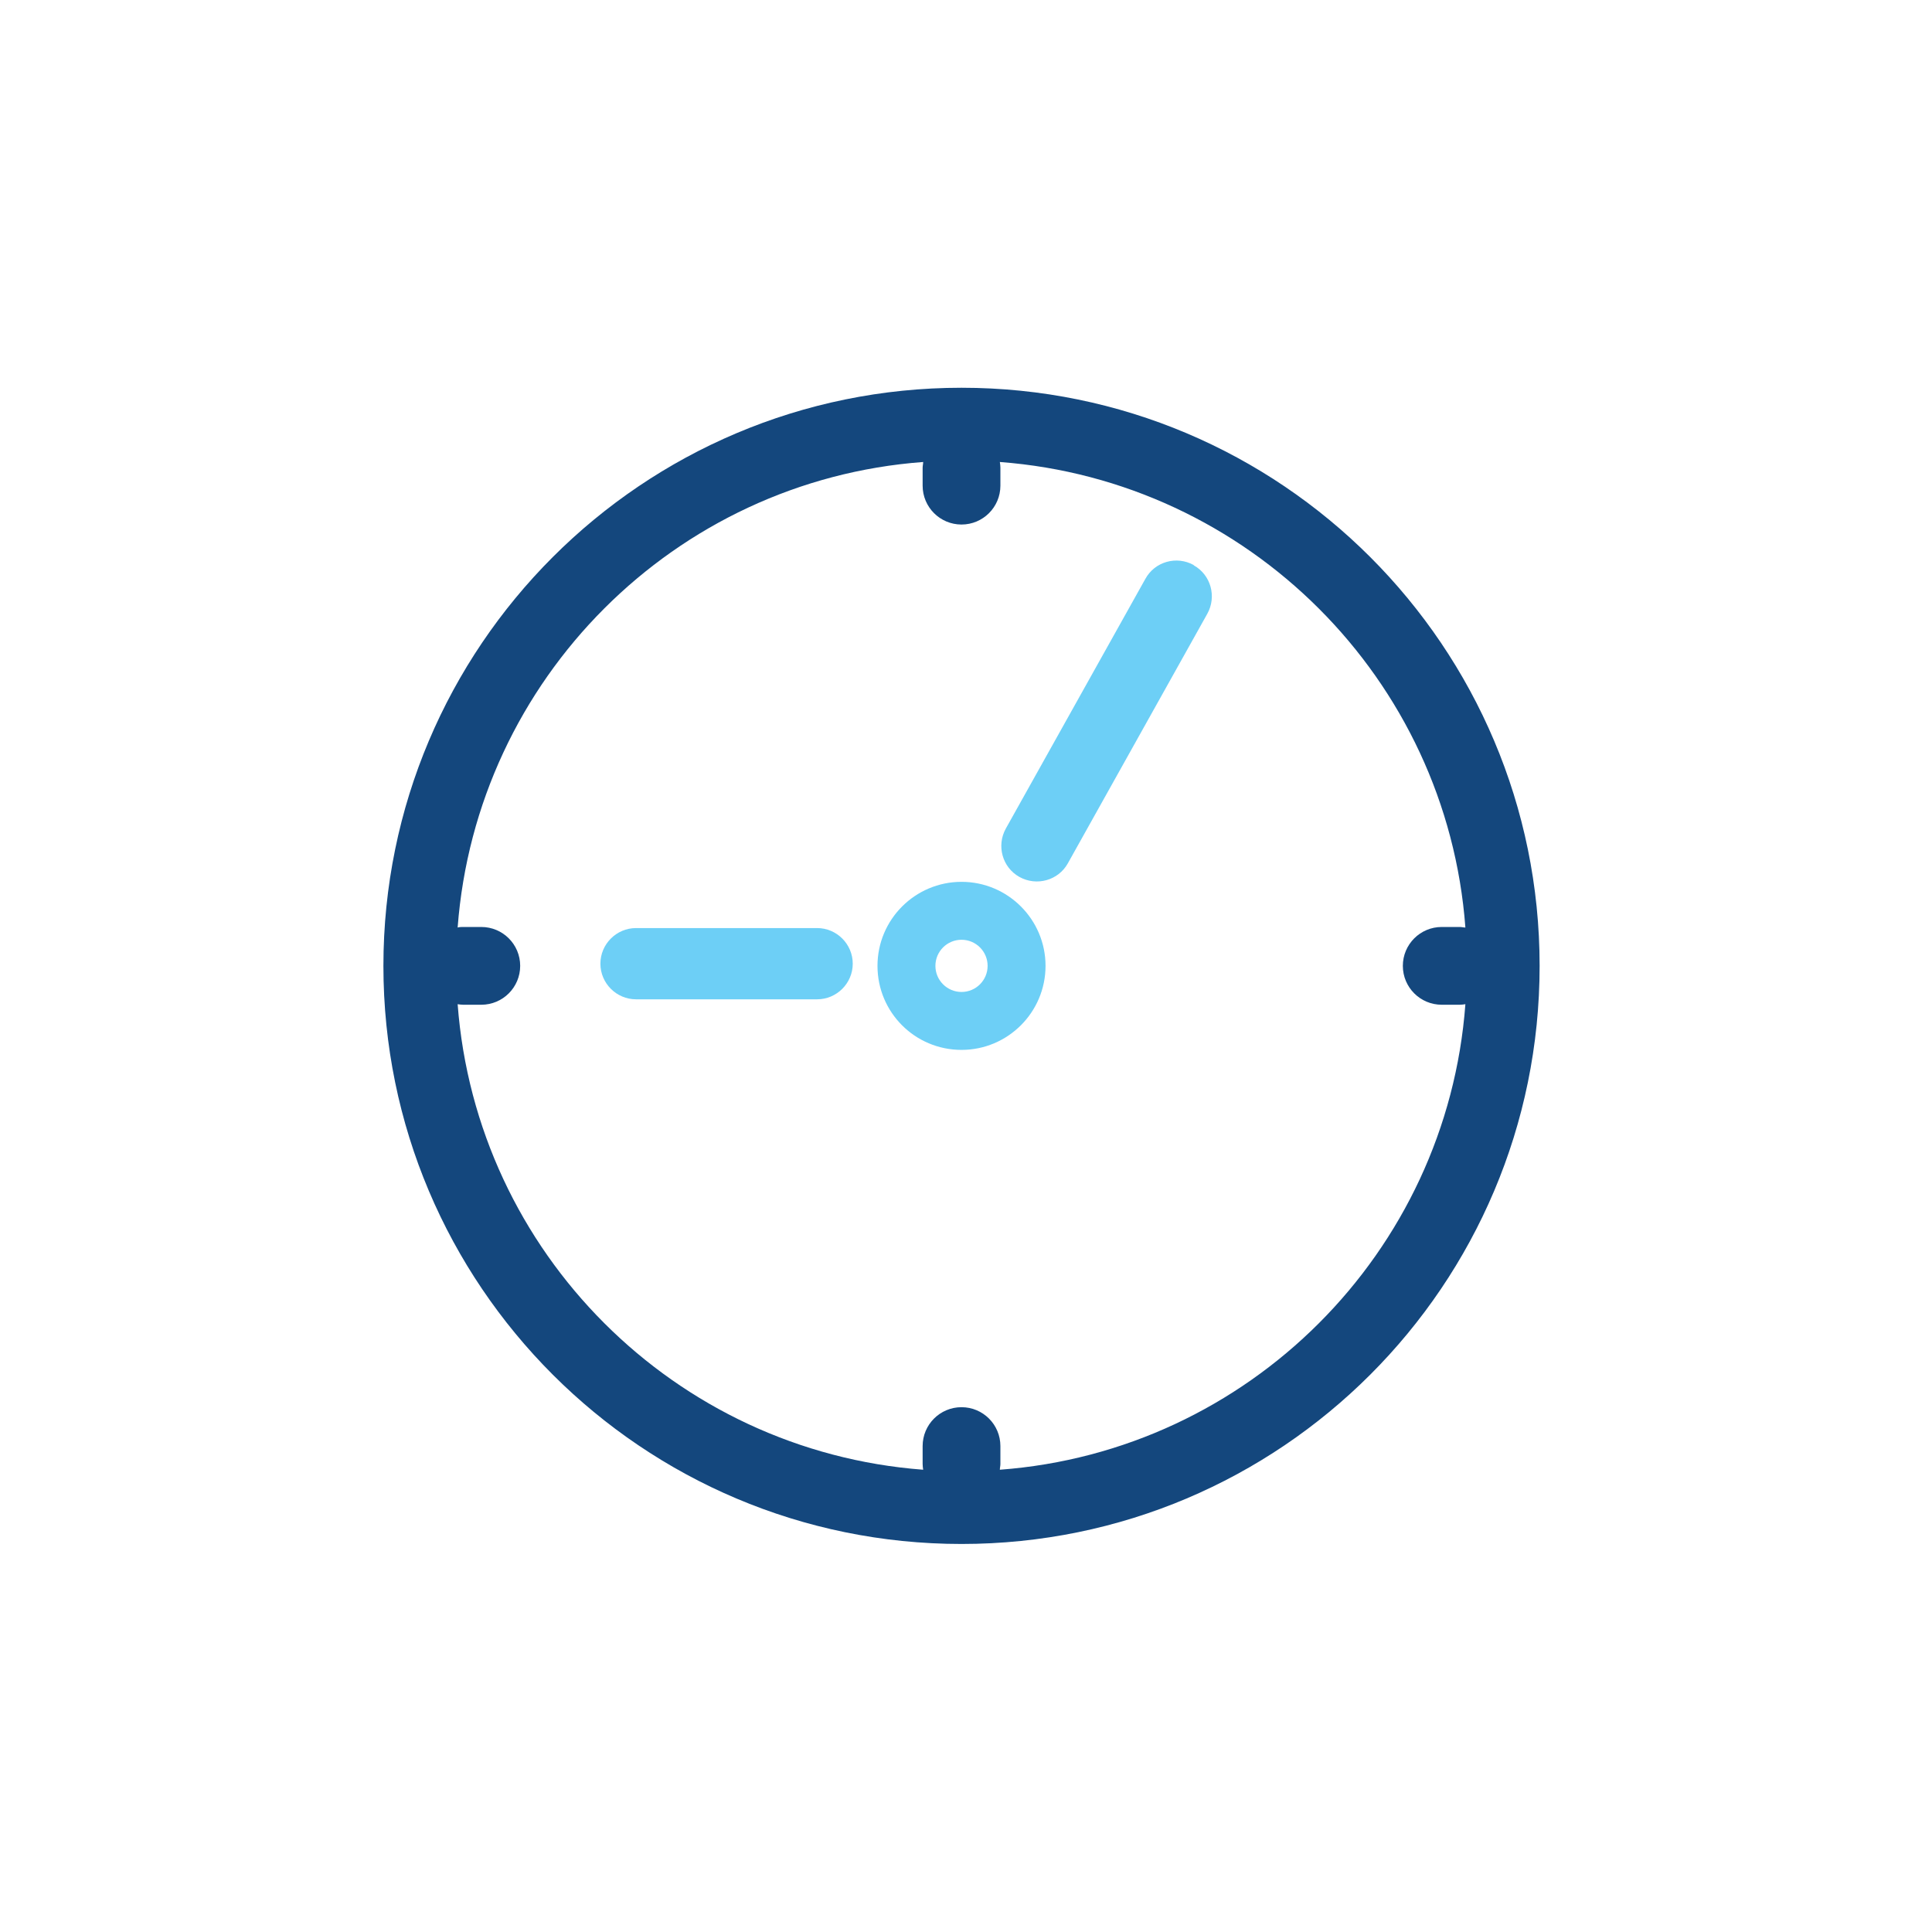 <?xml version="1.0" encoding="UTF-8"?>
<svg id="ICONS" xmlns="http://www.w3.org/2000/svg" viewBox="0 0 71.05 71.05">
  <defs>
    <style>
      .cls-1 {
        fill: #14477d;
      }

      .cls-2 {
        fill: #6dcff6;
      }
    </style>
  </defs>
  <path class="cls-2" d="m35.36,32.43c-1.7,0-3.09,1.38-3.09,3.09s1.38,3.09,3.09,3.09,3.09-1.39,3.09-3.09-1.38-3.09-3.09-3.09m0,4.05c-.53,0-.96-.43-.96-.96s.43-.96.96-.96.96.43.96.96-.43.96-.96.96"/>
  <path class="cls-1" d="m35.36,14.26c-11.74,0-21.26,9.52-21.26,21.26s9.52,21.26,21.26,21.26,21.26-9.52,21.26-21.26-9.52-21.26-21.26-21.26m1.41,39.79c0-.07.02-.14.02-.21v-.66c0-.79-.64-1.43-1.43-1.43s-1.43.64-1.43,1.43v.66c0,.07.01.14.02.21-9.14-.69-16.43-7.98-17.12-17.12.07.01.14.02.21.02h.66c.79,0,1.43-.64,1.43-1.43s-.64-1.43-1.43-1.43h-.66c-.07,0-.14,0-.21.02.69-9.14,7.98-16.44,17.12-17.12,0,.07-.02.14-.02.21v.66c0,.79.64,1.43,1.43,1.43s1.43-.64,1.43-1.43v-.66c0-.07-.01-.14-.02-.21,9.14.69,16.44,7.98,17.12,17.12-.07,0-.13-.02-.21-.02h-.66c-.79,0-1.43.64-1.43,1.43s.64,1.43,1.43,1.43h.66c.07,0,.14-.01.21-.02-.68,9.14-7.98,16.44-17.12,17.12"/>
  <path class="cls-2" d="m43.9,20.78c-.63-.35-1.43-.13-1.78.51l-5.13,9.18c-.35.63-.13,1.43.5,1.78.63.35,1.43.13,1.78-.5l5.13-9.18c.35-.63.13-1.43-.5-1.78"/>
  <path class="cls-2" d="m30.05,34.13h-6.66c-.72,0-1.31.59-1.31,1.31s.59,1.31,1.31,1.31h6.66c.72,0,1.31-.59,1.31-1.31s-.59-1.31-1.31-1.31"/>
</svg>